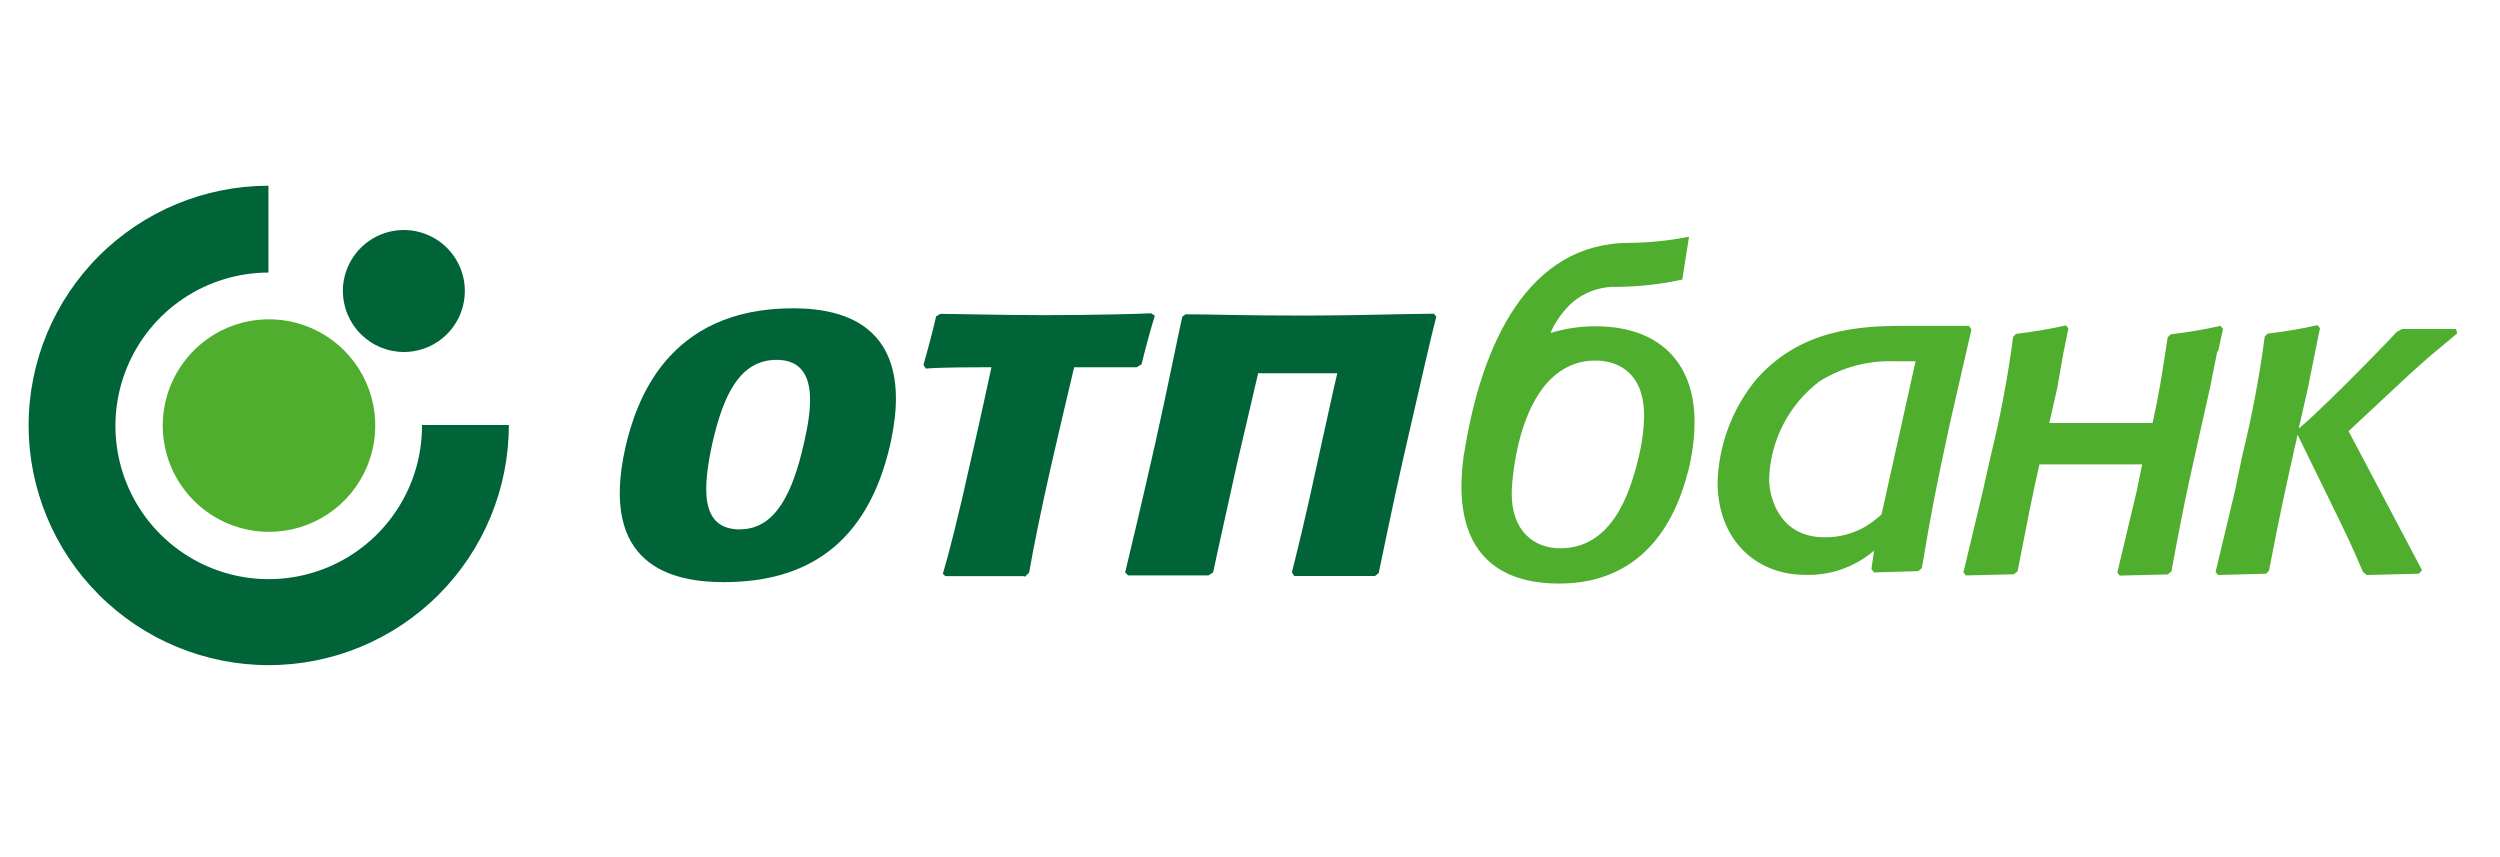 <svg width="175" height="60" viewBox="0 0 175 60" fill="none" xmlns="http://www.w3.org/2000/svg">
<path d="M2 29.79C2.003 25.338 3.772 21.069 6.921 17.921C10.069 14.772 14.338 13.003 18.79 13V19.08C16.666 19.084 14.591 19.718 12.828 20.902C11.065 22.086 9.693 23.767 8.886 25.732C8.078 27.696 7.872 29.856 8.293 31.938C8.714 34.019 9.744 35.929 11.251 37.425C12.759 38.922 14.676 39.937 16.761 40.343C18.846 40.748 21.004 40.526 22.962 39.704C24.921 38.882 26.591 37.497 27.762 35.725C28.933 33.953 29.552 31.874 29.54 29.75H35.62C35.62 34.208 33.849 38.484 30.697 41.636C27.544 44.789 23.268 46.56 18.81 46.56C14.352 46.56 10.076 44.789 6.923 41.636C3.771 38.484 2 34.208 2 29.75" fill="#016438"/>
<path d="M24 20.35C24.004 19.507 24.257 18.684 24.728 17.985C25.199 17.286 25.866 16.742 26.645 16.421C27.425 16.101 28.282 16.018 29.108 16.183C29.934 16.349 30.693 16.755 31.289 17.351C31.885 17.947 32.291 18.706 32.457 19.532C32.622 20.358 32.539 21.215 32.219 21.995C31.898 22.774 31.354 23.441 30.655 23.912C29.956 24.383 29.133 24.636 28.29 24.64C27.726 24.641 27.168 24.531 26.647 24.316C26.126 24.101 25.652 23.785 25.254 23.386C24.855 22.988 24.539 22.514 24.324 21.993C24.109 21.472 23.999 20.914 24 20.35Z" fill="#016438"/>
<path d="M11.39 29.79C11.39 28.319 11.826 26.88 12.643 25.657C13.461 24.433 14.623 23.48 15.982 22.916C17.342 22.353 18.838 22.206 20.281 22.493C21.724 22.78 23.05 23.489 24.09 24.529C25.131 25.57 25.84 26.895 26.127 28.339C26.414 29.782 26.266 31.278 25.703 32.637C25.14 33.997 24.187 35.159 22.963 35.976C21.74 36.794 20.301 37.23 18.83 37.23C16.857 37.227 14.966 36.443 13.572 35.048C12.177 33.653 11.392 31.762 11.39 29.79Z" fill="#4FAE2E"/>
<path d="M155.21 24.6L154.7 27.15C153.47 32.68 153 34.5 152 40L151.74 40.21L148.38 40.29L148.21 40.08L149.57 34.38L149.95 32.51H142.76C142.25 34.72 141.87 36.72 141.23 39.99L140.97 40.2L137.61 40.28L137.44 40.07L138.8 34.37L139.35 31.91C140.027 29.165 140.551 26.384 140.92 23.58L141.13 23.37C142.303 23.232 143.467 23.035 144.62 22.78L144.79 22.99L144.45 24.65L144 27.19L143.45 29.61H150.68C151.15 27.49 151.32 26.34 151.74 23.61L151.95 23.4C153.123 23.266 154.288 23.069 155.44 22.81L155.61 23.02L155.27 24.59L155.21 24.6ZM114.71 32C114.938 31.066 115.065 30.111 115.09 29.15C115.09 25.79 112.92 25.24 111.69 25.24C106.46 25.24 105.82 33.31 105.82 34.55C105.82 37.19 107.39 38.38 109.22 38.38C112.75 38.38 114.07 34.73 114.7 32.01L114.71 32ZM118.14 33.07C117.42 35.92 115.38 40.85 109.14 40.85C104.72 40.85 102.3 38.55 102.3 34.05C102.304 33.411 102.347 32.773 102.43 32.14C102.436 31.968 102.463 31.796 102.51 31.63C103.7 24.13 106.93 17 114.07 17C115.467 16.987 116.86 16.843 118.23 16.57L117.76 19.57C116.239 19.903 114.687 20.074 113.13 20.08C112.527 20.067 111.928 20.173 111.367 20.393C110.806 20.612 110.293 20.941 109.86 21.36C109.539 21.681 109.254 22.037 109.01 22.42C108.821 22.699 108.663 22.997 108.54 23.31C109.56 22.993 110.622 22.834 111.69 22.84C116.03 22.84 118.62 25.26 118.62 29.55C118.608 30.741 118.45 31.927 118.15 33.08L118.14 33.07ZM160.91 30C161.72 29.32 162.14 28.9 163.25 27.83C164.36 26.76 167.25 23.83 167.76 23.24L168.14 23.03H171.92L172.01 23.33C171.67 23.63 171.5 23.75 170.18 24.86C169.67 25.29 169.33 25.62 168.69 26.18L164.4 30.18L169.54 39.91L169.33 40.16L165.67 40.25L165.41 40.04C164.56 38.04 164.3 37.53 163.12 35.11L160.83 30.43C160.11 33.66 159.64 35.7 158.83 39.95L158.62 40.16L155.26 40.25L155.09 40.04L156.45 34.35L156.96 31.89C157.637 29.145 158.161 26.364 158.53 23.56L158.74 23.35C159.913 23.216 161.078 23.019 162.23 22.76L162.4 22.97L162.06 24.63L161.55 27.18L160.91 30ZM131.71 36C131.369 36.32 130.997 36.605 130.6 36.85C129.724 37.362 128.725 37.625 127.71 37.61C124.71 37.61 123.84 35.06 123.84 33.49C123.886 32.166 124.227 30.868 124.838 29.692C125.448 28.515 126.313 27.49 127.37 26.69C128.935 25.712 130.756 25.225 132.6 25.29H134.09L131.71 36ZM138 23.07L137.83 22.81H133.28C130.22 22.81 125.97 23.02 122.87 26.64C121.243 28.657 120.316 31.15 120.23 33.74C120.23 37.86 122.99 40.24 126.35 40.24C128.12 40.301 129.847 39.694 131.19 38.54L131 39.82L131.17 40.07L134.27 39.98L134.53 39.77C135.21 35.77 135.42 34.58 136.53 29.48L138 23.07Z" fill="#4FAE2E"/>
<path d="M50.66 40.75C47.05 40.75 41.91 39.6 43.78 31.31C44.5 28.21 46.63 21.58 55.51 21.58C64.14 21.58 62.86 28.64 62.31 31.14C60.69 38.16 56.4 40.75 50.66 40.75ZM51.81 37.05C54.32 37.05 55.51 34.41 56.27 31.05C56.82 28.67 57.38 25.19 54.36 25.19C51.77 25.19 50.62 27.7 49.86 31.05C49.18 34.21 49 37.06 51.81 37.06V37.05ZM71.7 40.33H66.17L66 40.16C66.34 39.06 67.11 36.08 67.91 32.42C68.59 29.49 69.14 26.89 69.4 25.71C68 25.71 65.87 25.71 64.81 25.8L64.64 25.54C64.9 24.65 65.32 23.07 65.53 22.14L65.83 21.97C66.76 21.97 70.29 22.06 73.1 22.06C76.54 22.06 79.86 21.97 80.58 21.93L80.84 22.1C80.58 22.91 80.12 24.61 79.91 25.5L79.57 25.71H75.19C75.02 26.47 74.47 28.71 73.57 32.64C72.89 35.64 72.34 38.33 72.04 40.08L71.74 40.38L71.7 40.33ZM91 26.13H88.07C87.9 26.89 87.22 29.74 86.58 32.51C85.86 35.78 85.18 38.8 84.92 40.07L84.58 40.28H78.97L78.76 40.07C79.1 38.67 80.03 34.76 80.89 30.93C81.75 27.1 82.51 23.24 82.76 22.17L83 22C84.87 22 86.74 22.09 91.37 22.09C95.03 22.09 98.51 21.96 100.37 21.96L100.54 22.17C100.28 23.11 99.26 27.57 98.25 31.99C97.44 35.56 96.72 39.13 96.51 40.11L96.25 40.32H90.6L90.43 40.07C90.73 38.88 91.43 36.07 92.17 32.59C92.76 29.95 93.36 27.15 93.61 26.13H90.93H91Z" fill="#016438"/>
</svg>
